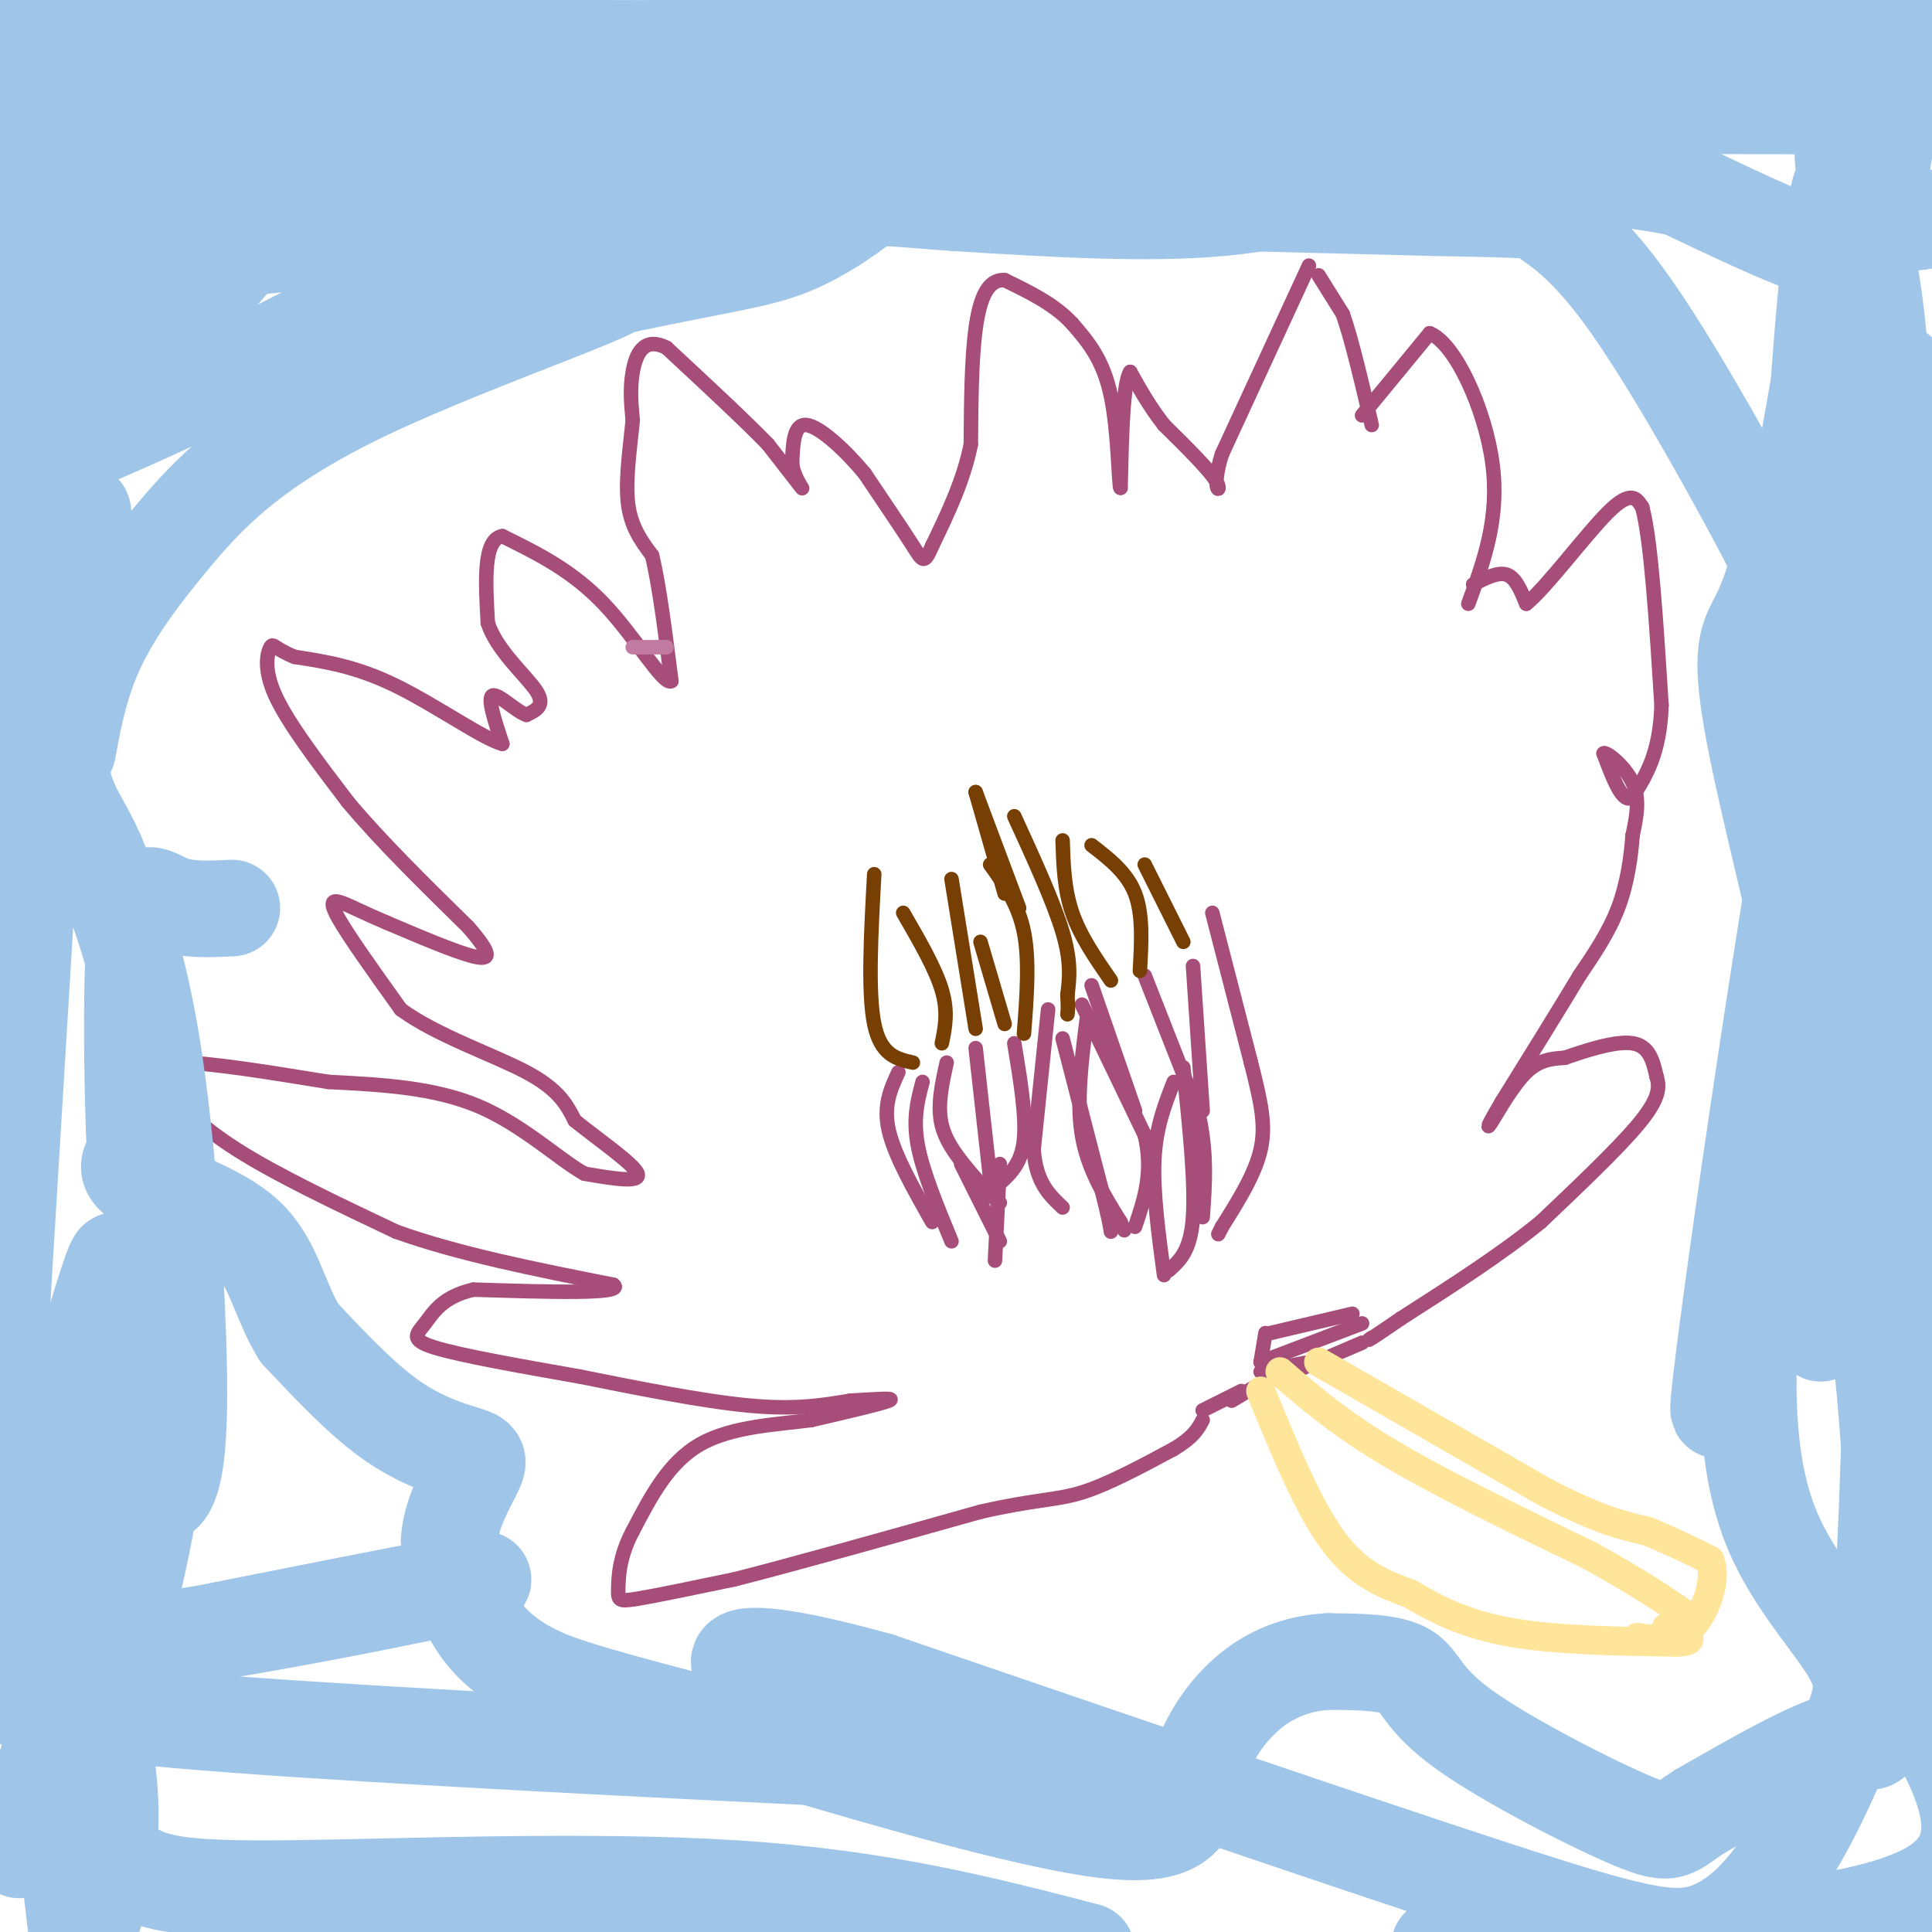 <svg viewBox='0 0 400 400' version='1.1' xmlns='http://www.w3.org/2000/svg' xmlns:xlink='http://www.w3.org/1999/xlink'><g fill='none' stroke='#a64d79' stroke-width='3' stroke-linecap='round' stroke-linejoin='round'><path d='M273,57c0.000,0.000 5.000,8.000 5,8'/><path d='M278,65c1.833,5.167 3.917,14.083 6,23'/><path d='M271,55c0.000,0.000 -18.000,39.000 -18,39'/><path d='M253,94c-2.533,7.933 0.133,8.267 -1,6c-1.133,-2.267 -6.067,-7.133 -11,-12'/><path d='M241,88c-3.000,-3.833 -5.000,-7.417 -7,-11'/><path d='M234,77c-1.500,2.167 -1.750,13.083 -2,24'/><path d='M232,101c-0.400,0.178 -0.400,-11.378 -2,-19c-1.600,-7.622 -4.800,-11.311 -8,-15'/><path d='M222,67c-3.667,-4.000 -8.833,-6.500 -14,-9'/><path d='M208,58c-3.467,-0.244 -5.133,3.644 -6,10c-0.867,6.356 -0.933,15.178 -1,24'/><path d='M201,92c-1.500,7.500 -4.750,14.250 -8,21'/><path d='M193,113c-1.689,3.933 -1.911,3.267 -4,0c-2.089,-3.267 -6.044,-9.133 -10,-15'/><path d='M179,98c-4.089,-4.911 -9.311,-9.689 -12,-10c-2.689,-0.311 -2.844,3.844 -3,8'/><path d='M164,96c0.289,2.756 2.511,5.644 2,5c-0.511,-0.644 -3.756,-4.822 -7,-9'/><path d='M159,92c-4.667,-4.833 -12.833,-12.417 -21,-20'/><path d='M138,72c-4.822,-2.444 -6.378,1.444 -7,5c-0.622,3.556 -0.311,6.778 0,10'/><path d='M131,87c-0.444,4.844 -1.556,11.956 -1,17c0.556,5.044 2.778,8.022 5,11'/><path d='M135,115c1.500,6.167 2.750,16.083 4,26'/><path d='M139,141c-1.556,1.111 -7.444,-9.111 -14,-16c-6.556,-6.889 -13.778,-10.444 -21,-14'/><path d='M104,111c-4.000,0.667 -3.500,9.333 -3,18'/><path d='M101,129c1.844,5.689 7.956,10.911 10,14c2.044,3.089 0.022,4.044 -2,5'/><path d='M109,148c-1.956,-0.556 -5.844,-4.444 -7,-4c-1.156,0.444 0.422,5.222 2,10'/><path d='M104,154c-3.644,-0.844 -13.756,-7.956 -22,-12c-8.244,-4.044 -14.622,-5.022 -21,-6'/><path d='M61,136c-4.262,-1.714 -4.417,-3.000 -5,-2c-0.583,1.000 -1.595,4.286 1,10c2.595,5.714 8.798,13.857 15,22'/><path d='M72,166c6.667,8.000 15.833,17.000 25,26'/><path d='M97,192c4.911,5.689 4.689,6.911 1,6c-3.689,-0.911 -10.844,-3.956 -18,-7'/><path d='M80,191c-4.607,-1.940 -7.125,-3.292 -9,-4c-1.875,-0.708 -3.107,-0.774 -1,3c2.107,3.774 7.554,11.387 13,19'/><path d='M83,209c7.356,5.400 19.244,9.400 26,13c6.756,3.600 8.378,6.800 10,10'/><path d='M119,232c4.933,4.000 12.267,9.000 13,11c0.733,2.000 -5.133,1.000 -11,0'/><path d='M121,243c-5.222,-2.889 -12.778,-10.111 -22,-14c-9.222,-3.889 -20.111,-4.444 -31,-5'/><path d='M68,224c-11.622,-1.889 -25.178,-4.111 -31,-4c-5.822,0.111 -3.911,2.556 -2,5'/><path d='M35,225c1.333,2.911 5.667,7.689 14,13c8.333,5.311 20.667,11.156 33,17'/><path d='M82,255c13.000,4.667 29.000,7.833 45,11'/><path d='M127,266c2.667,2.000 -13.167,1.500 -29,1'/><path d='M98,267c-6.512,1.512 -8.292,4.792 -10,7c-1.708,2.208 -3.345,3.345 2,5c5.345,1.655 17.673,3.827 30,6'/><path d='M120,285c11.511,2.311 25.289,5.089 35,6c9.711,0.911 15.356,-0.044 21,-1'/><path d='M176,290c5.756,-0.333 9.644,-0.667 8,0c-1.644,0.667 -8.822,2.333 -16,4'/><path d='M168,294c-6.978,0.933 -16.422,1.267 -23,5c-6.578,3.733 -10.289,10.867 -14,18'/><path d='M131,317c-2.845,5.333 -2.958,9.667 -3,12c-0.042,2.333 -0.012,2.667 4,2c4.012,-0.667 12.006,-2.333 20,-4'/><path d='M152,327c11.833,-3.000 31.417,-8.500 51,-14'/><path d='M203,313c11.756,-2.667 15.644,-2.333 21,-4c5.356,-1.667 12.178,-5.333 19,-9'/><path d='M243,300c4.167,-2.500 5.083,-4.250 6,-6'/><path d='M282,86c0.000,0.000 14.000,-17.000 14,-17'/><path d='M296,69c5.289,2.067 11.511,15.733 13,27c1.489,11.267 -1.756,20.133 -5,29'/><path d='M305,121c2.583,-1.333 5.167,-2.667 7,-2c1.833,0.667 2.917,3.333 4,6'/><path d='M316,125c4.089,-3.244 12.311,-14.356 17,-19c4.689,-4.644 5.844,-2.822 7,-1'/><path d='M340,105c1.833,6.667 2.917,23.833 4,41'/><path d='M344,146c-0.333,10.000 -3.167,14.500 -6,19'/><path d='M338,165c-2.000,1.667 -4.000,-3.667 -6,-9'/><path d='M332,156c0.400,-0.556 4.400,2.556 6,6c1.600,3.444 0.800,7.222 0,11'/><path d='M338,173c-0.311,4.422 -1.089,9.978 -3,15c-1.911,5.022 -4.956,9.511 -8,14'/><path d='M327,202c-4.000,6.667 -10.000,16.333 -16,26'/><path d='M311,228c-3.250,5.488 -3.375,6.208 -2,4c1.375,-2.208 4.250,-7.345 7,-10c2.750,-2.655 5.375,-2.827 8,-3'/><path d='M324,219c4.133,-1.444 10.467,-3.556 14,-3c3.533,0.556 4.267,3.778 5,7'/><path d='M343,223c0.778,2.422 0.222,4.978 -4,10c-4.222,5.022 -12.111,12.511 -20,20'/><path d='M319,253c-8.167,6.667 -18.583,13.333 -29,20'/><path d='M290,273c-5.833,4.000 -5.917,4.000 -6,4'/><path d='M284,277c-1.000,0.667 -0.500,0.333 0,0'/><path d='M249,292c0.000,0.000 8.000,-4.000 8,-4'/><path d='M255,290c0.000,0.000 5.000,-3.000 5,-3'/><path d='M261,282c0.000,0.000 1.000,-6.000 1,-6'/><path d='M261,284c0.000,0.000 10.000,-2.000 10,-2'/><path d='M268,284c0.000,0.000 14.000,-6.000 14,-6'/><path d='M263,276c0.000,0.000 17.000,-4.000 17,-4'/><path d='M261,282c0.000,0.000 21.000,-8.000 21,-8'/><path d='M217,209c0.000,0.000 -3.000,29.000 -3,29'/><path d='M214,238c0.500,6.833 3.250,9.417 6,12'/><path d='M220,215c0.000,0.000 8.000,31.000 8,31'/><path d='M228,246c1.667,6.667 1.833,7.833 2,9'/><path d='M225,211c-1.083,8.500 -2.167,17.000 -1,24c1.167,7.000 4.583,12.500 8,18'/><path d='M232,253c1.333,3.000 0.667,1.500 0,0'/><path d='M224,208c0.000,0.000 13.000,27.000 13,27'/><path d='M237,235c1.833,7.667 -0.083,13.333 -2,19'/><path d='M243,224c-1.833,4.667 -3.667,9.333 -4,16c-0.333,6.667 0.833,15.333 2,24'/><path d='M245,221c1.250,12.000 2.500,24.000 2,31c-0.500,7.000 -2.750,9.000 -5,11'/><path d='M226,204c0.000,0.000 9.000,26.000 9,26'/><path d='M237,202c0.000,0.000 11.000,28.000 11,28'/><path d='M248,230c2.000,8.333 1.500,15.167 1,22'/><path d='M251,189c0.000,0.000 8.000,31.000 8,31'/><path d='M259,220c2.044,8.111 3.156,12.889 2,18c-1.156,5.111 -4.578,10.556 -8,16'/><path d='M253,254c-1.333,2.667 -0.667,1.333 0,0'/><path d='M247,200c0.000,0.000 2.000,30.000 2,30'/><path d='M196,220c-1.000,4.500 -2.000,9.000 -1,13c1.000,4.000 4.000,7.500 7,11'/><path d='M202,244c2.000,2.667 3.500,3.833 5,5'/><path d='M210,216c1.250,7.583 2.500,15.167 2,20c-0.500,4.833 -2.750,6.917 -5,9'/><path d='M186,222c-1.583,3.417 -3.167,6.833 -2,12c1.167,5.167 5.083,12.083 9,19'/><path d='M191,224c-1.000,3.750 -2.000,7.500 -1,13c1.000,5.500 4.000,12.750 7,20'/><path d='M199,241c0.000,0.000 8.000,16.000 8,16'/><path d='M207,241c0.000,0.000 -1.000,20.000 -1,20'/><path d='M202,217c0.000,0.000 3.000,27.000 3,27'/></g>
<g fill='none' stroke='#783f04' stroke-width='3' stroke-linecap='round' stroke-linejoin='round'><path d='M202,164c0.000,0.000 9.000,24.000 9,24'/><path d='M202,164c0.000,0.000 6.000,21.000 6,21'/><path d='M210,169c4.083,8.917 8.167,17.833 10,24c1.833,6.167 1.417,9.583 1,13'/><path d='M221,206c0.167,2.833 0.083,3.417 0,4'/><path d='M205,179c2.917,4.083 5.833,8.167 7,14c1.167,5.833 0.583,13.417 0,21'/><path d='M197,182c0.000,0.000 5.000,31.000 5,31'/><path d='M203,195c0.000,0.000 5.000,17.000 5,17'/><path d='M181,181c-0.667,12.250 -1.333,24.500 0,31c1.333,6.500 4.667,7.250 8,8'/><path d='M187,189c3.333,5.750 6.667,11.500 8,16c1.333,4.500 0.667,7.750 0,11'/><path d='M220,174c0.167,5.083 0.333,10.167 2,15c1.667,4.833 4.833,9.417 8,14'/><path d='M226,175c3.667,2.833 7.333,5.667 9,10c1.667,4.333 1.333,10.167 1,16'/><path d='M237,179c0.000,0.000 8.000,16.000 8,16'/></g>
<g fill='none' stroke='#ffe599' stroke-width='6' stroke-linecap='round' stroke-linejoin='round'><path d='M261,288c4.917,12.000 9.833,24.000 15,31c5.167,7.000 10.583,9.000 16,11'/><path d='M292,330c5.644,3.400 11.756,6.400 21,8c9.244,1.600 21.622,1.800 34,2'/><path d='M347,340c5.333,-0.167 1.667,-1.583 -2,-3'/><path d='M273,282c0.000,0.000 47.000,27.000 47,27'/><path d='M320,309c11.333,5.833 16.167,6.917 21,8'/><path d='M341,317c5.667,2.333 9.333,4.167 13,6'/><path d='M354,323c1.622,3.956 -0.822,10.844 -4,14c-3.178,3.156 -7.089,2.578 -11,2'/><path d='M265,284c6.167,5.333 12.333,10.667 23,17c10.667,6.333 25.833,13.667 41,21'/><path d='M329,322c10.333,5.667 15.667,9.333 21,13'/></g>
<g fill='none' stroke='#c27ba0' stroke-width='3' stroke-linecap='round' stroke-linejoin='round'><path d='M131,134c0.000,0.000 7.000,0.000 7,0'/></g>
<g fill='none' stroke='#9fc5e8' stroke-width='20' stroke-linecap='round' stroke-linejoin='round'><path d='M6,19c34.711,-10.444 69.422,-20.889 70,-8c0.578,12.889 -32.978,49.111 -50,67c-17.022,17.889 -17.511,17.444 -18,17'/><path d='M8,95c12.440,-4.083 52.542,-22.792 80,-38c27.458,-15.208 42.274,-26.917 46,-30c3.726,-3.083 -3.637,2.458 -11,8'/><path d='M123,35c-17.782,10.865 -56.737,34.027 -78,43c-21.263,8.973 -24.833,3.756 -29,4c-4.167,0.244 -8.929,5.950 2,-8c10.929,-13.950 37.551,-47.557 41,-56c3.449,-8.443 -16.276,8.279 -36,25'/><path d='M23,43c1.378,-3.444 22.822,-24.556 22,-30c-0.822,-5.444 -23.911,4.778 -47,15'/><path d='M2,23c-0.185,-2.286 -0.369,-4.571 10,-9c10.369,-4.429 31.292,-11.000 29,-11c-2.292,-0.000 -27.798,6.571 -31,8c-3.202,1.429 15.899,-2.286 35,-6'/><path d='M45,5c14.738,-2.607 34.083,-6.125 41,-5c6.917,1.125 1.405,6.893 19,9c17.595,2.107 58.298,0.554 99,-1'/><path d='M204,8c37.287,0.298 81.005,1.544 106,0c24.995,-1.544 31.268,-5.877 43,-8c11.732,-2.123 28.923,-2.035 37,0c8.077,2.035 7.038,6.018 6,10'/><path d='M396,10c1.479,3.885 2.178,8.599 4,11c1.822,2.401 4.767,2.489 -3,1c-7.767,-1.489 -26.245,-4.555 -46,-6c-19.755,-1.445 -40.787,-1.270 -56,0c-15.213,1.270 -24.606,3.635 -34,6'/><path d='M261,22c-15.949,3.812 -38.821,10.341 -88,12c-49.179,1.659 -124.663,-1.553 -146,-6c-21.337,-4.447 11.475,-10.128 36,-13c24.525,-2.872 40.762,-2.936 57,-3'/><path d='M120,12c-12.000,2.500 -70.500,10.250 -129,18'/><path d='M8,26c20.378,-7.244 40.756,-14.489 51,-18c10.244,-3.511 10.356,-3.289 -4,-3c-14.356,0.289 -43.178,0.644 -72,1'/><path d='M12,3c15.900,-3.171 31.800,-6.342 29,-1c-2.800,5.342 -24.299,19.198 -34,25c-9.701,5.802 -7.605,3.552 1,3c8.605,-0.552 23.719,0.594 36,2c12.281,1.406 21.730,3.071 60,-2c38.270,-5.071 105.363,-16.877 117,-20c11.637,-3.123 -32.181,2.439 -76,8'/><path d='M145,18c-29.511,1.867 -65.289,2.533 -24,3c41.289,0.467 159.644,0.733 278,1'/><path d='M399,22c41.554,7.642 6.438,26.247 -8,24c-14.438,-2.247 -8.200,-25.344 -8,-36c0.200,-10.656 -5.638,-8.869 -10,-8c-4.362,0.869 -7.246,0.820 -9,2c-1.754,1.180 -2.377,3.590 -3,6'/><path d='M361,10c5.509,0.158 20.783,-2.447 27,1c6.217,3.447 3.378,12.944 2,21c-1.378,8.056 -1.294,14.669 -3,18c-1.706,3.331 -5.202,3.380 -12,1c-6.798,-2.380 -16.899,-7.190 -27,-12'/><path d='M348,39c-14.036,-2.964 -35.625,-4.375 -52,-3c-16.375,1.375 -27.536,5.536 -43,7c-15.464,1.464 -35.232,0.232 -55,-1'/><path d='M198,42c-13.222,-0.822 -18.778,-2.378 -51,0c-32.222,2.378 -91.111,8.689 -150,15'/><path d='M2,51c16.400,-7.778 32.800,-15.556 33,-17c0.200,-1.444 -15.800,3.444 -25,9c-9.200,5.556 -11.600,11.778 -14,18'/><path d='M0,82c7.167,-29.667 14.333,-59.333 14,-54c-0.333,5.333 -8.167,45.667 -16,86'/><path d='M0,182c6.286,-69.732 12.571,-139.464 12,-115c-0.571,24.464 -8.000,143.125 -11,193c-3.000,49.875 -1.571,30.964 0,28c1.571,-2.964 3.286,10.018 5,23'/><path d='M6,311c4.556,13.844 13.444,36.956 16,54c2.556,17.044 -1.222,28.022 -5,39'/><path d='M16,401c-2.511,-20.933 -5.022,-41.867 -2,-72c3.022,-30.133 11.578,-69.467 10,-68c-1.578,1.467 -13.289,43.733 -25,86'/><path d='M4,383c11.156,-35.533 22.311,-71.067 26,-78c3.689,-6.933 -0.089,14.733 -4,29c-3.911,14.267 -7.956,21.133 -12,28'/><path d='M14,362c-3.244,6.444 -5.356,8.556 -3,12c2.356,3.444 9.178,8.222 16,13'/><path d='M27,387c5.333,3.071 10.667,4.250 33,4c22.333,-0.250 61.667,-1.929 92,0c30.333,1.929 51.667,7.464 73,13'/><path d='M298,403c43.083,-1.250 86.167,-2.500 102,-12c15.833,-9.500 4.417,-27.250 -7,-45'/><path d='M393,346c-1.061,-19.938 -0.212,-47.282 -6,-84c-5.788,-36.718 -18.212,-82.809 -23,-106c-4.788,-23.191 -1.939,-23.483 1,-30c2.939,-6.517 5.970,-19.258 9,-32'/><path d='M374,94c3.667,-19.422 8.333,-51.978 12,-42c3.667,9.978 6.333,62.489 9,115'/><path d='M395,167c3.167,34.000 6.583,61.500 10,89'/><path d='M398,212c-6.885,-34.928 -13.771,-69.856 -16,-105c-2.229,-35.144 0.198,-70.506 -1,-68c-1.198,2.506 -6.022,42.878 -7,102c-0.978,59.122 1.891,136.994 3,135c1.109,-1.994 0.460,-83.856 2,-128c1.540,-44.144 5.270,-50.572 9,-57'/><path d='M388,91c3.114,-13.085 6.398,-17.299 5,-11c-1.398,6.299 -7.478,23.111 -16,70c-8.522,46.889 -19.487,123.855 -21,139c-1.513,15.145 6.425,-31.530 9,-43c2.575,-11.470 -0.212,12.265 -3,36'/><path d='M362,282c-0.266,12.151 0.570,24.527 5,35c4.430,10.473 12.453,19.042 16,25c3.547,5.958 2.616,9.304 0,16c-2.616,6.696 -6.918,16.743 -12,25c-5.082,8.257 -10.945,14.723 -18,17c-7.055,2.277 -15.301,0.365 -44,-9c-28.699,-9.365 -77.849,-26.182 -127,-43'/><path d='M182,348c-27.692,-7.732 -33.423,-5.564 -26,-1c7.423,4.564 28.000,11.522 38,15c10.000,3.478 9.423,3.475 -21,2c-30.423,-1.475 -90.692,-4.421 -125,-7c-34.308,-2.579 -42.654,-4.789 -51,-7'/><path d='M3,346c47.800,-9.511 95.600,-19.022 97,-19c1.400,0.022 -43.600,9.578 -70,13c-26.400,3.422 -34.200,0.711 -42,-2'/><path d='M4,304c8.267,-12.003 16.534,-24.006 20,-22c3.466,2.006 2.131,18.020 2,25c-0.131,6.980 0.943,4.926 2,4c1.057,-0.926 2.098,-0.722 4,-1c1.902,-0.278 4.666,-1.036 5,-18c0.334,-16.964 -1.762,-50.132 -5,-72c-3.238,-21.868 -7.619,-32.434 -12,-43'/><path d='M20,177c-4.000,-9.286 -8.000,-11.000 -8,-26c-0.000,-15.000 4.000,-43.286 5,-45c1.000,-1.714 -1.000,23.143 -3,48'/><path d='M14,154c-0.258,5.287 0.596,-5.494 4,-15c3.404,-9.506 9.357,-17.735 17,-27c7.643,-9.265 16.977,-19.566 41,-31c24.023,-11.434 62.737,-24.001 49,-22c-13.737,2.001 -79.925,18.572 -88,21c-8.075,2.428 41.962,-9.286 92,-21'/><path d='M129,59c21.176,-4.471 28.115,-5.148 35,-8c6.885,-2.852 13.715,-7.880 16,-10c2.285,-2.120 0.025,-1.331 -5,0c-5.025,1.331 -12.814,3.205 -17,3c-4.186,-0.205 -4.767,-2.487 19,-3c23.767,-0.513 71.884,0.744 120,2'/><path d='M297,43c23.193,0.428 21.176,0.499 23,2c1.824,1.501 7.489,4.433 16,16c8.511,11.567 19.868,31.768 27,45c7.132,13.232 10.038,19.495 14,42c3.962,22.505 8.981,61.253 14,100'/><path d='M391,248c1.702,37.274 -1.042,80.458 -2,99c-0.958,18.542 -0.131,12.440 -6,13c-5.869,0.560 -18.435,7.780 -31,15'/><path d='M352,375c-5.986,3.740 -5.450,5.590 -14,2c-8.550,-3.590 -26.187,-12.620 -35,-19c-8.813,-6.380 -8.804,-10.108 -12,-12c-3.196,-1.892 -9.598,-1.946 -16,-2'/><path d='M275,344c-5.439,0.284 -11.035,1.994 -16,6c-4.965,4.006 -9.298,10.309 -11,17c-1.702,6.691 -0.772,13.769 -18,12c-17.228,-1.769 -52.614,-12.384 -88,-23'/><path d='M142,356c-20.202,-5.357 -26.708,-7.250 -32,-10c-5.292,-2.750 -9.369,-6.357 -12,-11c-2.631,-4.643 -3.815,-10.321 -5,-16'/><path d='M93,319c0.301,-5.458 3.555,-11.102 5,-14c1.445,-2.898 1.081,-3.049 -2,-4c-3.081,-0.951 -8.880,-2.700 -15,-7c-6.120,-4.300 -12.560,-11.150 -19,-18'/><path d='M62,276c-4.202,-6.726 -5.208,-14.542 -11,-20c-5.792,-5.458 -16.369,-8.560 -21,-11c-4.631,-2.440 -3.315,-4.220 -2,-6'/><path d='M28,239c-0.571,-10.964 -1.000,-35.375 0,-46c1.000,-10.625 3.429,-7.464 7,-6c3.571,1.464 8.286,1.232 13,1'/></g>
</svg>